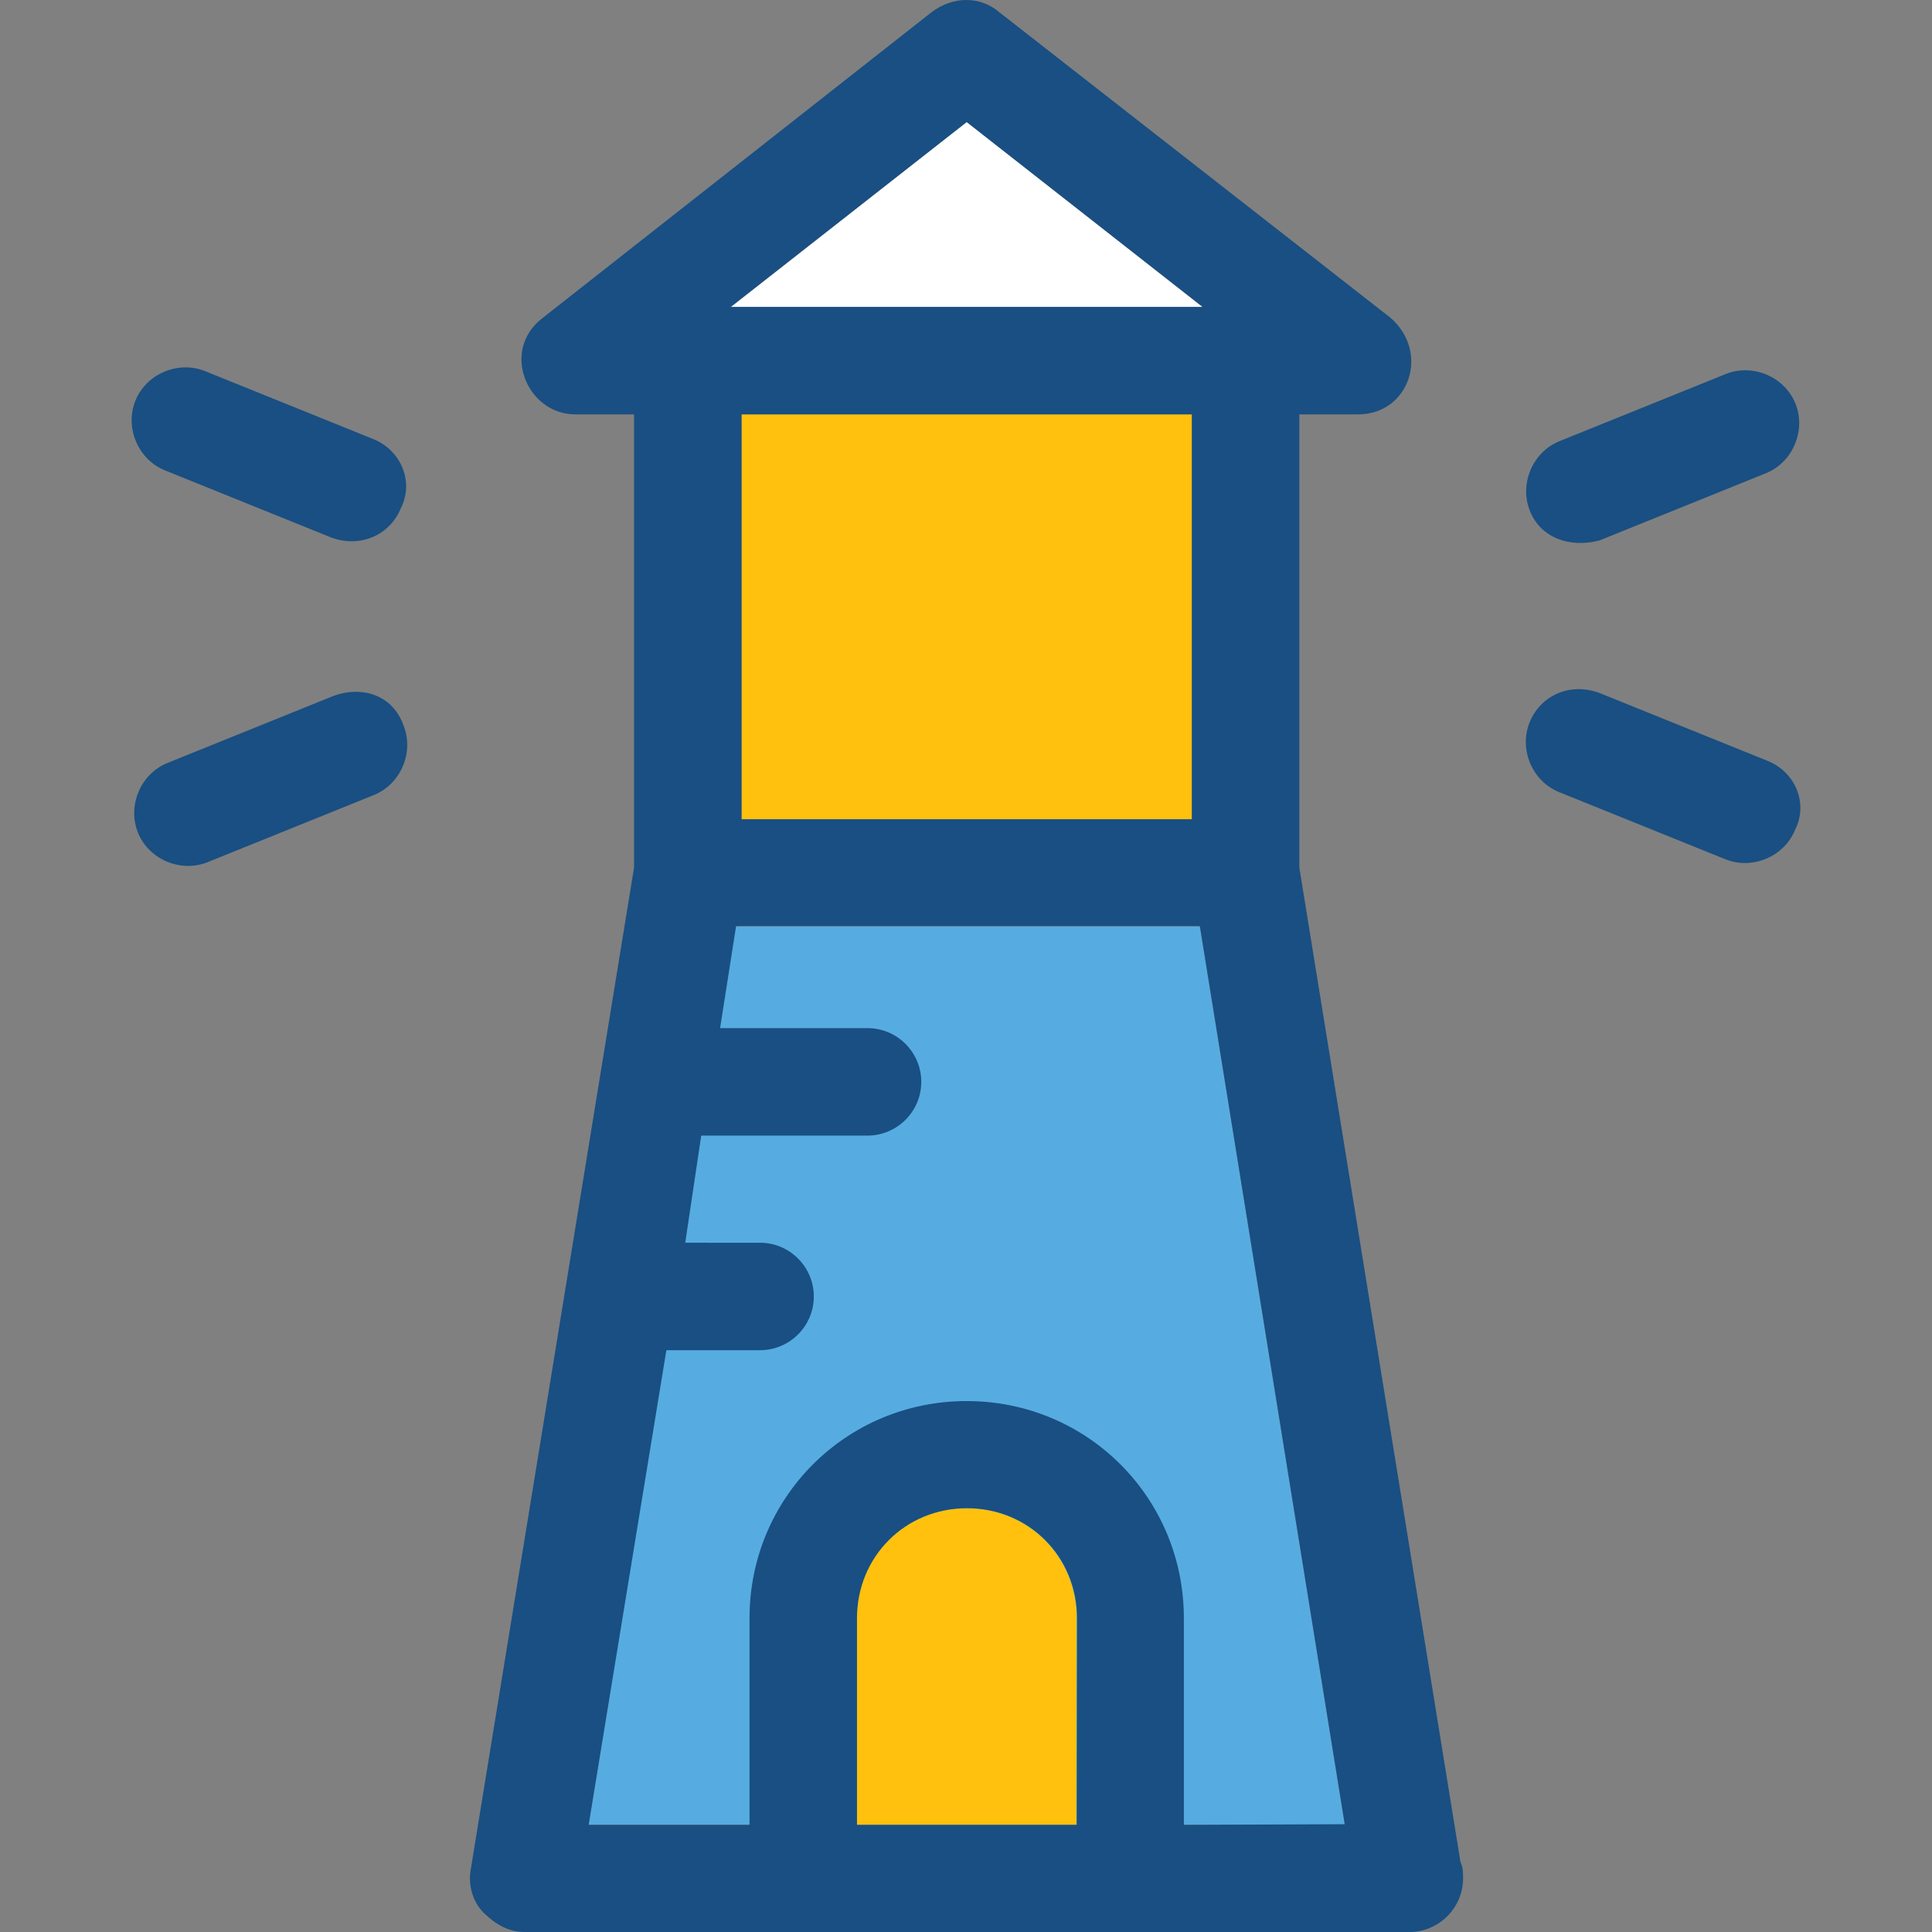 <?xml version="1.0" encoding="iso-8859-1"?>
<!-- Generator: Adobe Illustrator 19.0.0, SVG Export Plug-In . SVG Version: 6.00 Build 0)  -->
<svg version="1.1" id="Layer_1" xmlns="http://www.w3.org/2000/svg" xmlns:xlink="http://www.w3.org/1999/xlink" x="0px" y="0px"
	 viewBox="0 0 390.497 390.497" style="enable-background:new 0 0 390.497 390.497;" xml:space="preserve">
<rect x="0" y="0" width="390.497" height="390.497" fill="#808080" stroke="none"/>
<rect x="149.878" y="83.749" style="fill:#FFC10D;" width="91.022" height="81.842"/>
<polygon style="fill:#FFFFFF;" points="147.68,62.093 243.098,62.093 195.389,24.663 "/>
<polygon style="fill:#56ACE0;" points="148.261,187.248 118.977,368.84 271.801,368.84 242.516,187.248 "/>
<path style="fill:#FFC10D;" d="M217.627,327.079c0-12.477-9.762-22.238-22.238-22.238s-22.238,9.762-22.238,22.238v41.762h44.412
	L217.627,327.079L217.627,327.079z"/>
<g>
	<path style="fill:#194F82;" d="M262.621,175.354V83.749h11.895c10.279,0,14.61-12.477,6.529-19.523L201.918,2.424
		c-3.814-3.232-9.244-3.232-13.576,0l-78.61,61.802c-8.663,6.529-3.232,19.523,6.529,19.523h11.895v91.604L95.122,378.02
		c-0.517,3.232,0.517,6.529,2.715,8.663c2.198,2.133,4.848,3.814,8.145,3.814h178.877l0,0c5.947,0,10.861-4.848,10.861-10.861
		c0-1.099,0-2.198-0.517-3.232L262.621,175.354z M195.389,24.663l47.709,37.366H147.68L195.389,24.663z M240.9,83.749v81.842
		h-91.022V83.749H240.9z M217.627,368.84h-44.412v-41.762c0-12.477,9.762-22.238,22.238-22.238s22.238,9.762,22.238,22.238
		L217.627,368.84L217.627,368.84z M239.284,368.84v-41.762c0-24.372-19.523-43.895-43.895-43.895s-43.895,19.523-43.895,43.895
		v41.762h-32.517l15.709-95.935h18.941c5.947,0,10.861-4.848,10.861-10.861c0-5.947-4.848-10.861-10.861-10.861H138.5l3.232-21.657
		h33.616c5.947,0,10.861-4.848,10.861-10.861c0-5.947-4.848-10.861-10.861-10.861h-29.802l3.232-20.622h93.737l29.285,181.527
		L239.284,368.84L239.284,368.84z"/>
	<path style="fill:#194F82;" d="M323.324,109.22l33.616-13.576c5.43-2.198,8.145-8.663,5.947-14.093
		c-2.198-5.43-8.663-8.145-14.093-5.947L315.179,89.18c-5.43,2.198-8.145,8.663-5.947,14.093
		C311.365,108.703,317.312,110.836,323.324,109.22z"/>
	<path style="fill:#194F82;" d="M356.876,153.632l-33.616-13.576c-5.947-2.198-11.895,0.517-14.093,5.947
		c-2.198,5.43,0.517,11.895,5.947,14.093l33.616,13.576c5.43,2.198,11.895-0.517,14.093-5.947
		C365.538,162.36,362.888,155.83,356.876,153.632z"/>
	<path style="fill:#194F82;" d="M75.082,88.598L41.466,75.022c-5.43-2.198-11.895,0.517-14.093,5.947s0.517,11.895,5.947,14.093
		l33.616,13.576c5.947,2.198,11.895-0.517,14.093-5.947C83.744,97.325,81.029,90.796,75.082,88.598z"/>
	<path style="fill:#194F82;" d="M67.453,140.638l-33.616,13.576c-5.43,2.198-8.145,8.663-5.947,14.093s8.663,8.145,14.093,5.947
		l33.616-13.576c5.43-2.198,8.145-8.663,5.947-14.093C79.413,140.638,73.466,138.505,67.453,140.638z"/>
</g>
<g>
</g>
<g>
</g>
<g>
</g>
<g>
</g>
<g>
</g>
<g>
</g>
<g>
</g>
<g>
</g>
<g>
</g>
<g>
</g>
<g>
</g>
<g>
</g>
<g>
</g>
<g>
</g>
<g>
</g>
</svg>

